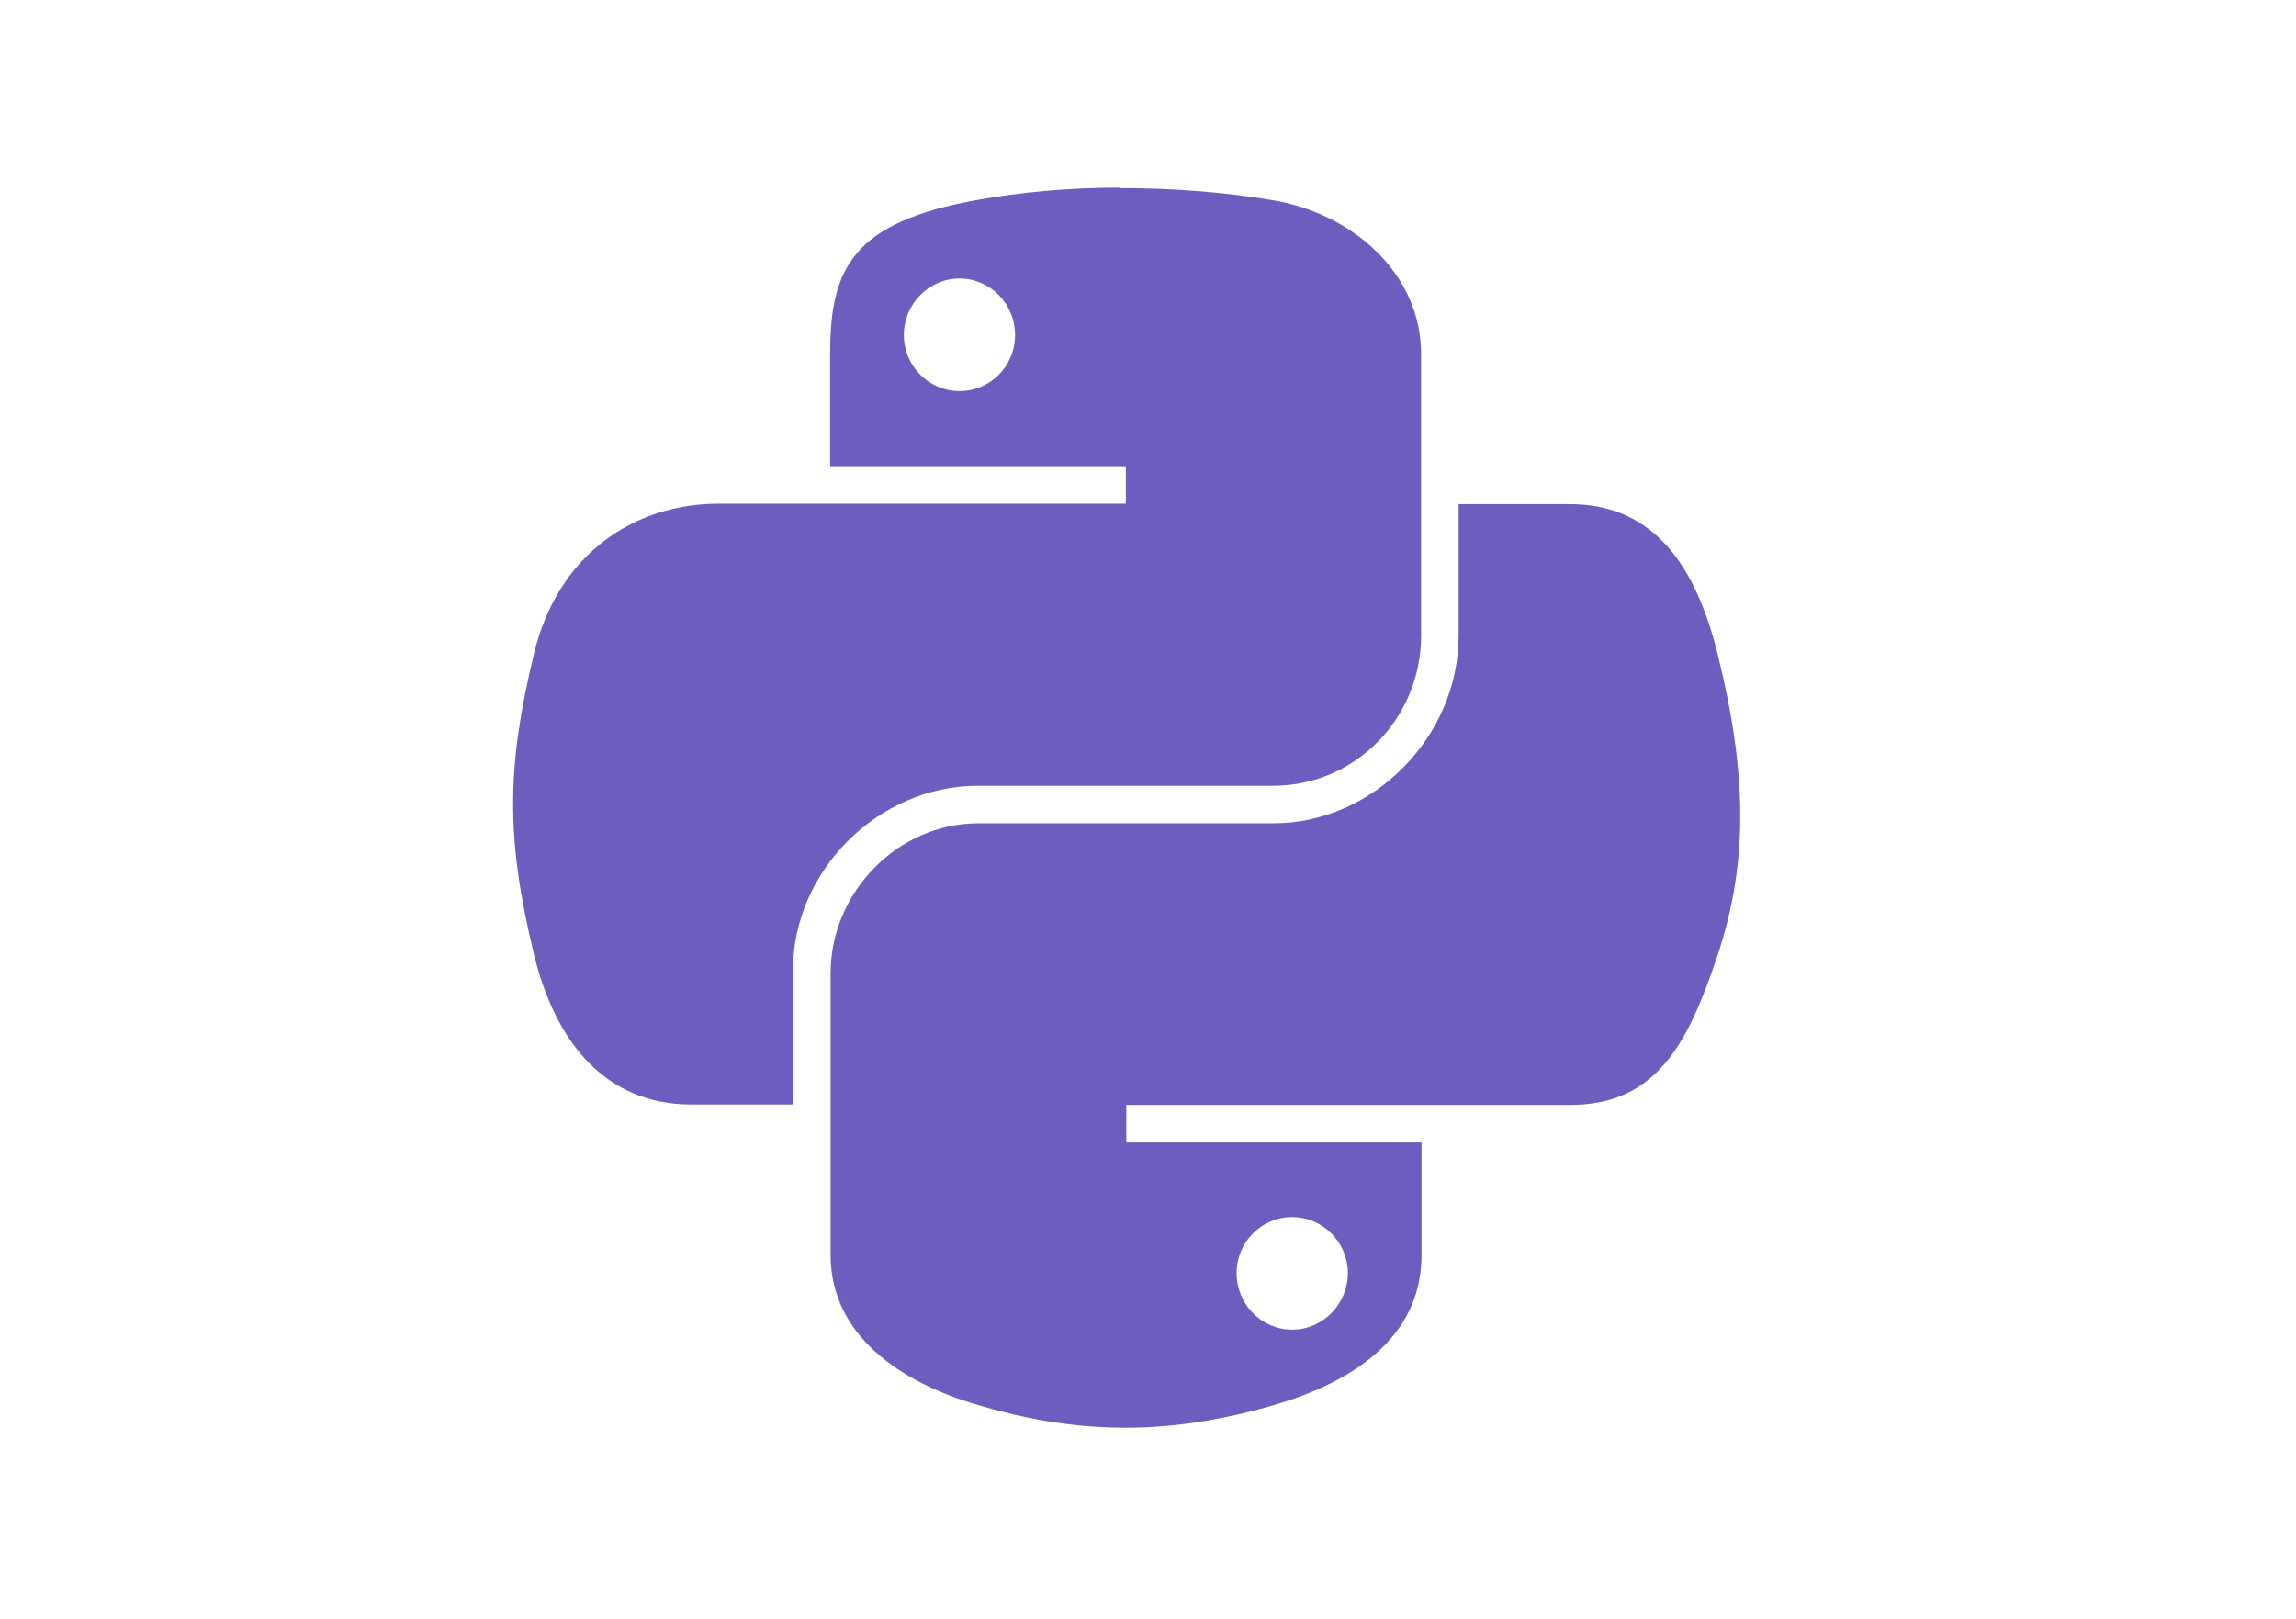 <?xml version="1.0" encoding="UTF-8"?>
<svg id="svg2" xmlns="http://www.w3.org/2000/svg" viewBox="0 0 50.78 35.81">
  <defs>
    <style>
      .cls-1 {
        fill: #6c5ebe;
      }
    </style>
  </defs>
  <g id="svg2-2" data-name="svg2">
    <path id="path1948" class="cls-1" d="M24.76,4.15c-1.12,0-2.19.1-3.13.27-2.77.49-3.27,1.51-3.27,3.4v2.49h6.54v.83h-9c-1.9,0-3.57,1.14-4.09,3.32-.6,2.49-.63,4.05,0,6.65.47,1.94,1.58,3.32,3.48,3.32h2.25v-2.99c0-2.16,1.87-4.06,4.09-4.06h6.53c1.82,0,3.27-1.5,3.27-3.32v-6.23c0-1.77-1.5-3.1-3.27-3.4-1.12-.19-2.29-.27-3.41-.27ZM21.22,6.16c.68,0,1.23.56,1.23,1.25s-.55,1.24-1.23,1.24-1.23-.56-1.23-1.24.55-1.25,1.23-1.25Z"/>
    <path id="path1950" class="cls-1" d="M32.26,11.15v2.91c0,2.25-1.91,4.15-4.09,4.15h-6.53c-1.79,0-3.27,1.53-3.27,3.32v6.23c0,1.77,1.54,2.82,3.27,3.32,2.07.61,4.06.72,6.53,0,1.65-.48,3.27-1.44,3.27-3.32v-2.49h-6.53v-.83h9.81c1.9,0,2.61-1.33,3.27-3.32.68-2.05.65-4.02,0-6.65-.47-1.89-1.37-3.32-3.27-3.32h-2.46ZM28.58,26.92c.68,0,1.23.56,1.23,1.24s-.55,1.25-1.23,1.25-1.23-.56-1.23-1.25.55-1.24,1.23-1.24Z"/>
  </g>
</svg>